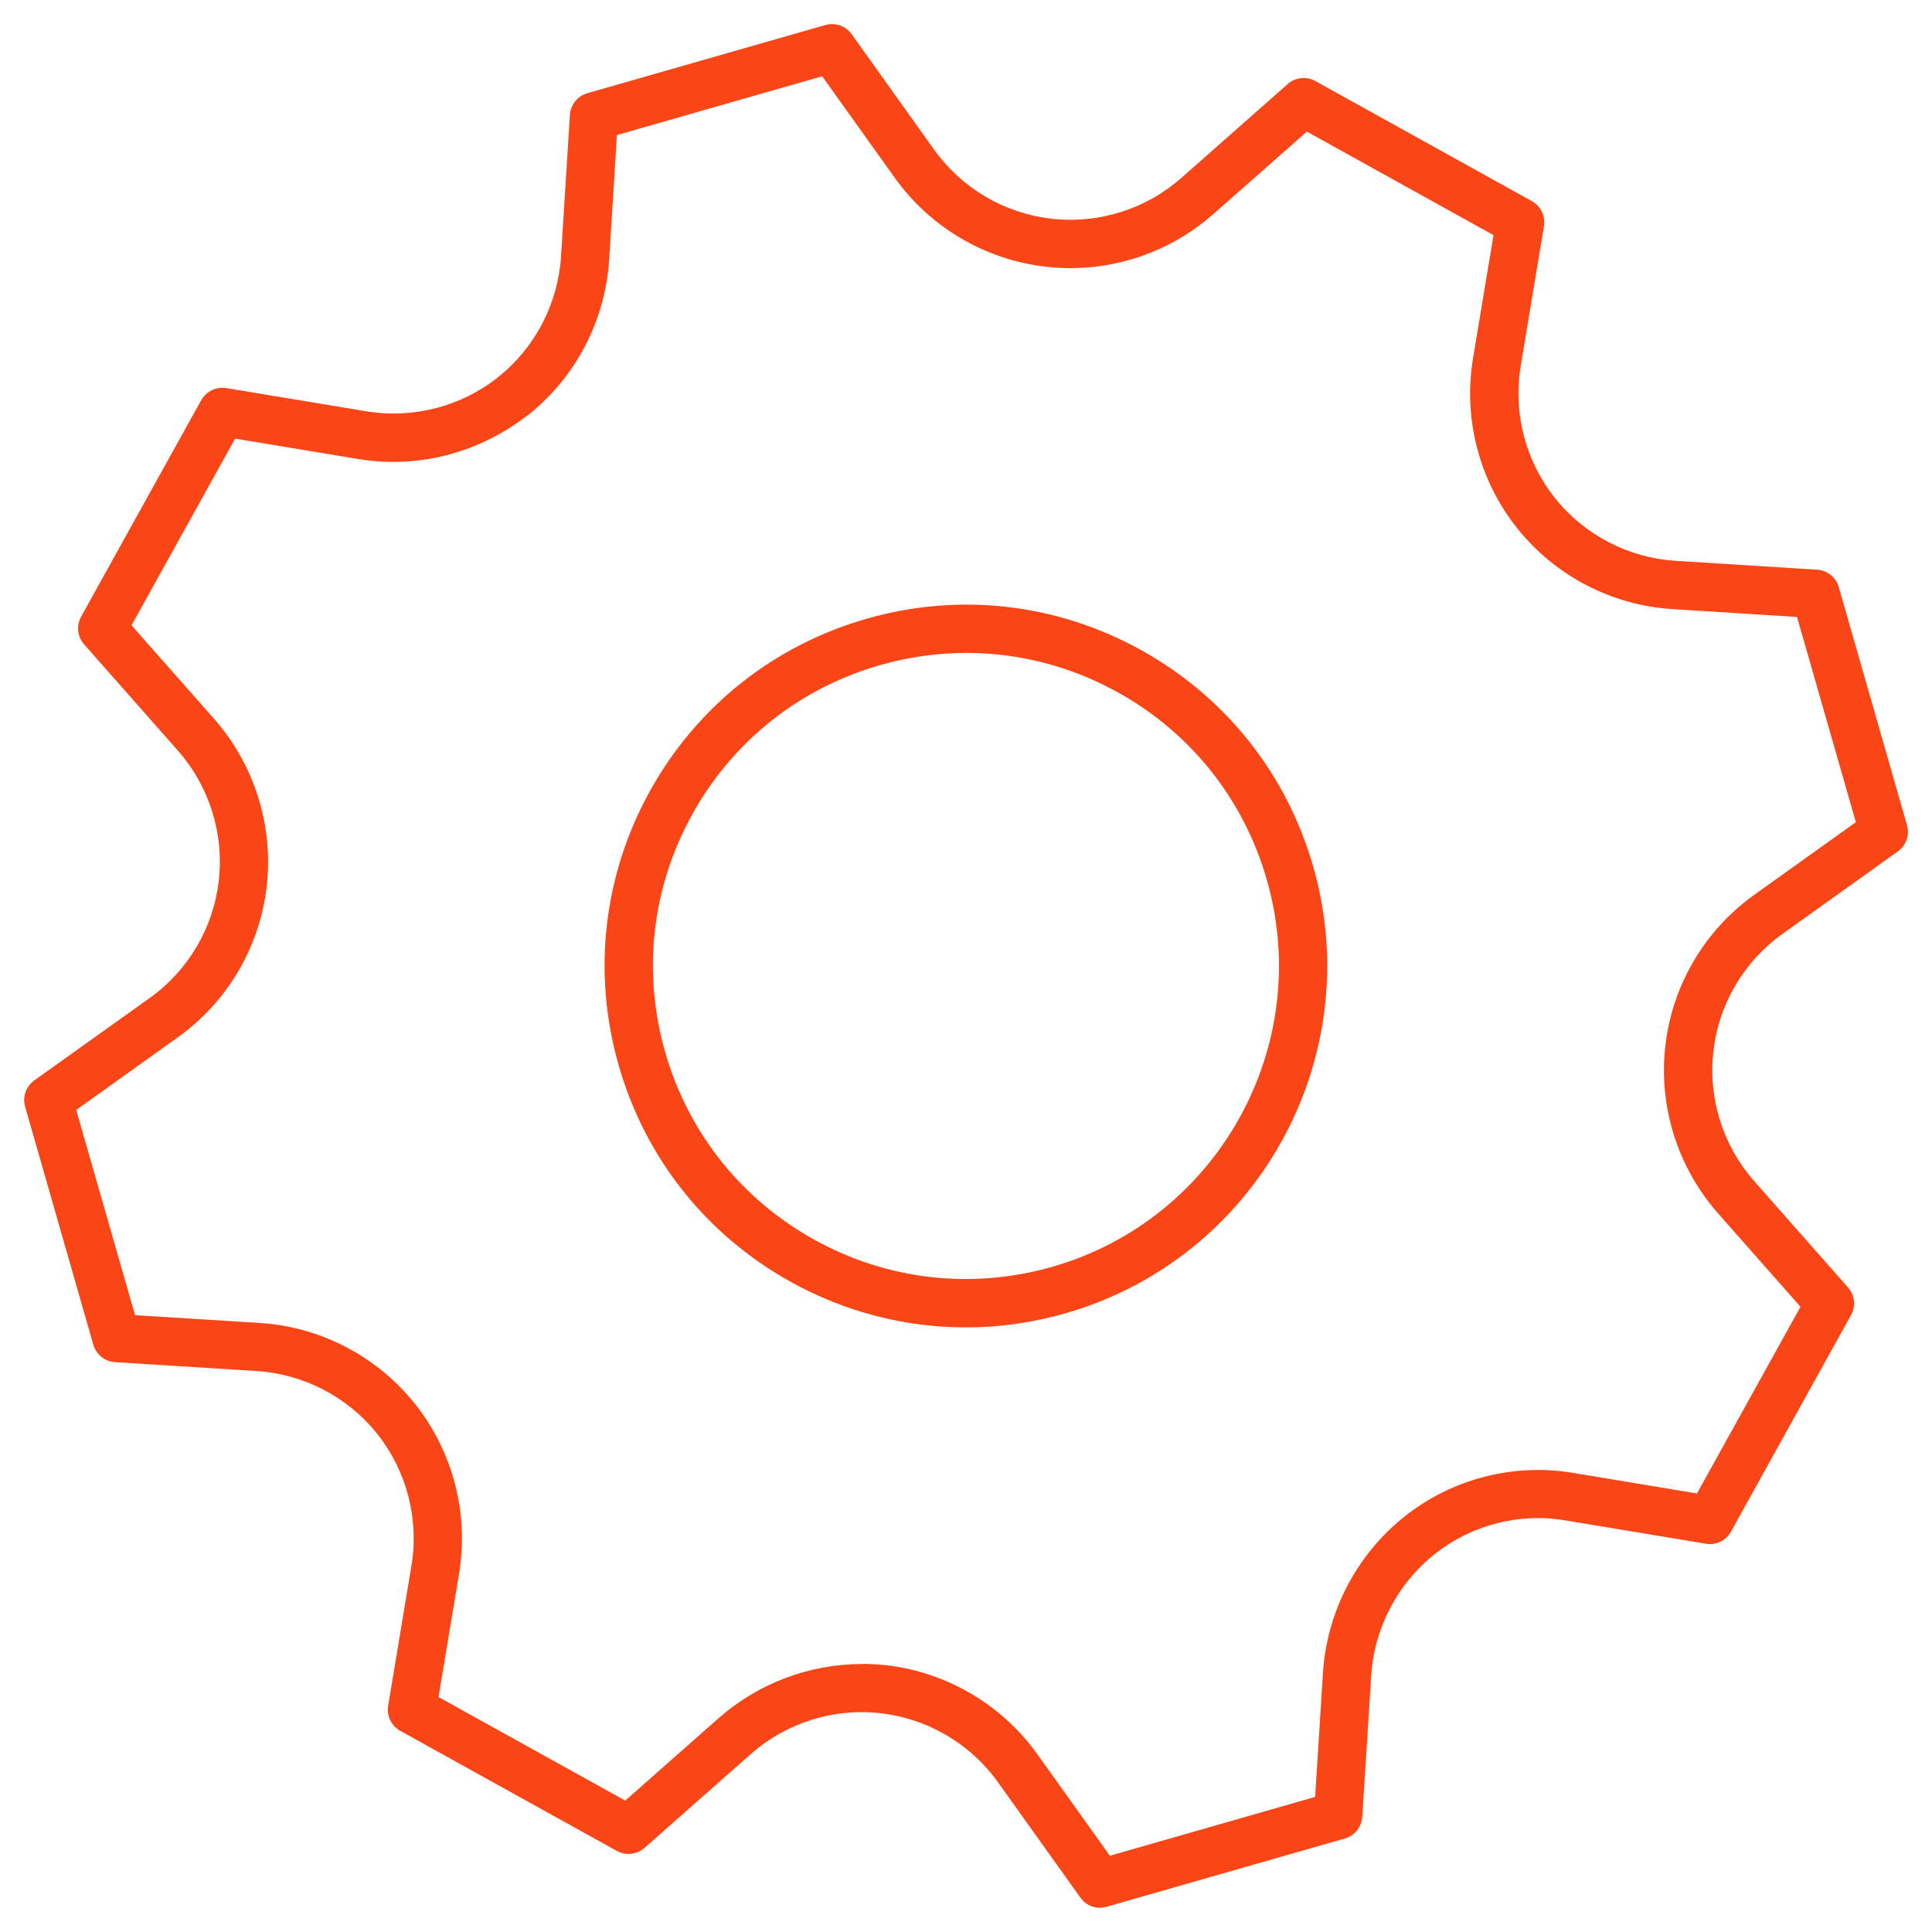 <?xml version="1.0" encoding="UTF-8"?>
<svg id="a" xmlns="http://www.w3.org/2000/svg" width="40" height="40" viewBox="0 0 40 40">
  <defs>
    <style>
      .b {
        fill: #fa4616;
      }
    </style>
  </defs>
  <path class="b" d="M22.777,39.5c-.158,0-.312-.076-.407-.209l-1.709-2.392c-.569-.796-1.453-1.316-2.424-1.428-.977-.114-1.956.196-2.694.846l-2.2,1.942c-.159.139-.391.164-.573.062l-4.483-2.486c-.186-.103-.286-.311-.251-.52l.482-2.898c.161-.967-.097-1.962-.707-2.729-.609-.765-1.52-1.239-2.497-1.302l-2.933-.184c-.211-.014-.391-.158-.449-.361l-1.412-4.927c-.059-.203.018-.422.189-.545l2.392-1.708c.797-.57,1.317-1.454,1.428-2.425.112-.975-.196-1.956-.844-2.693l-1.944-2.202c-.14-.159-.165-.389-.062-.574l2.487-4.482c.104-.185.314-.284.52-.25l2.898.481c.964.158,1.962-.097,2.727-.706.002-.001.004-.003.006-.005.763-.609,1.235-1.518,1.298-2.493l.184-2.933c.014-.211.158-.391.361-.449l4.928-1.412c.206-.057.422.018.545.19l1.708,2.392c.569.796,1.454,1.317,2.425,1.428.979.112,1.956-.196,2.693-.845l2.201-1.943c.159-.14.39-.166.573-.062l4.482,2.486c.186.103.286.311.251.519l-.482,2.897c-.16.968.098,1.963.708,2.729.609.766,1.52,1.24,2.496,1.302l2.933.184c.211.013.392.158.449.361l1.412,4.927c.059.203-.018.421-.189.544l-2.39,1.709c-.799.571-1.319,1.455-1.429,2.426-.112.974.194,1.953.843,2.69l1.944,2.203c.14.159.165.389.062.573l-2.485,4.482c-.103.186-.311.289-.52.251l-2.917-.484c-.954-.16-1.94.096-2.699.7-.773.616-1.252,1.536-1.313,2.523l-.185,2.915c-.014.211-.158.392-.361.449l-4.927,1.412c-.046.014-.092.02-.138.02ZM17.844,34.449c.169,0,.338.01.506.028,1.252.144,2.391.814,3.125,1.84l1.504,2.104,4.249-1.218.162-2.562c.079-1.27.694-2.451,1.688-3.242.981-.782,2.255-1.11,3.487-.905l2.568.427,2.144-3.865-1.711-1.939c-.835-.95-1.231-2.212-1.087-3.464.142-1.252.812-2.392,1.841-3.127l2.103-1.504-1.218-4.249-2.58-.162c-1.259-.08-2.431-.69-3.215-1.676-.787-.988-1.12-2.27-.913-3.517l.425-2.549-3.865-2.144-1.938,1.709h-.001c-.948.836-2.212,1.232-3.466,1.088-1.252-.143-2.392-.813-3.126-1.839l-1.504-2.104-4.249,1.217-.161,2.581c-.08,1.259-.691,2.431-1.677,3.215-.018.014-.036.026-.055.038-1.012.768-2.251,1.073-3.461.874l-2.551-.423-2.145,3.865,1.711,1.938c.835.95,1.231,2.213,1.088,3.467-.143,1.252-.813,2.392-1.84,3.125l-2.104,1.504,1.218,4.249,2.581.161c1.259.08,2.431.69,3.215,1.676.787.99,1.119,2.272.912,3.518l-.425,2.551,3.866,2.144,1.937-1.71c.823-.723,1.881-1.117,2.962-1.117ZM24.787,4.059h.01-.01ZM19.989,27.482c-1.253,0-2.491-.318-3.617-.942-1.747-.969-3.012-2.56-3.562-4.479-.551-1.921-.32-3.941.648-5.688.97-1.747,2.562-3.012,4.482-3.562,1.923-.551,3.938-.32,5.687.649,1.746.969,3.011,2.56,3.561,4.48h0c1.137,3.963-1.164,8.113-5.128,9.25-.684.196-1.38.293-2.071.293ZM20.011,13.518c-.6,0-1.202.084-1.794.253-1.664.477-3.044,1.573-3.883,3.086-.84,1.514-1.039,3.264-.562,4.928.477,1.663,1.572,3.041,3.086,3.881,1.512.838,3.262,1.037,4.928.562,3.434-.985,5.427-4.58,4.442-8.013h0c-.477-1.664-1.572-3.042-3.085-3.881-.975-.541-2.048-.816-3.132-.816Z" />
</svg>